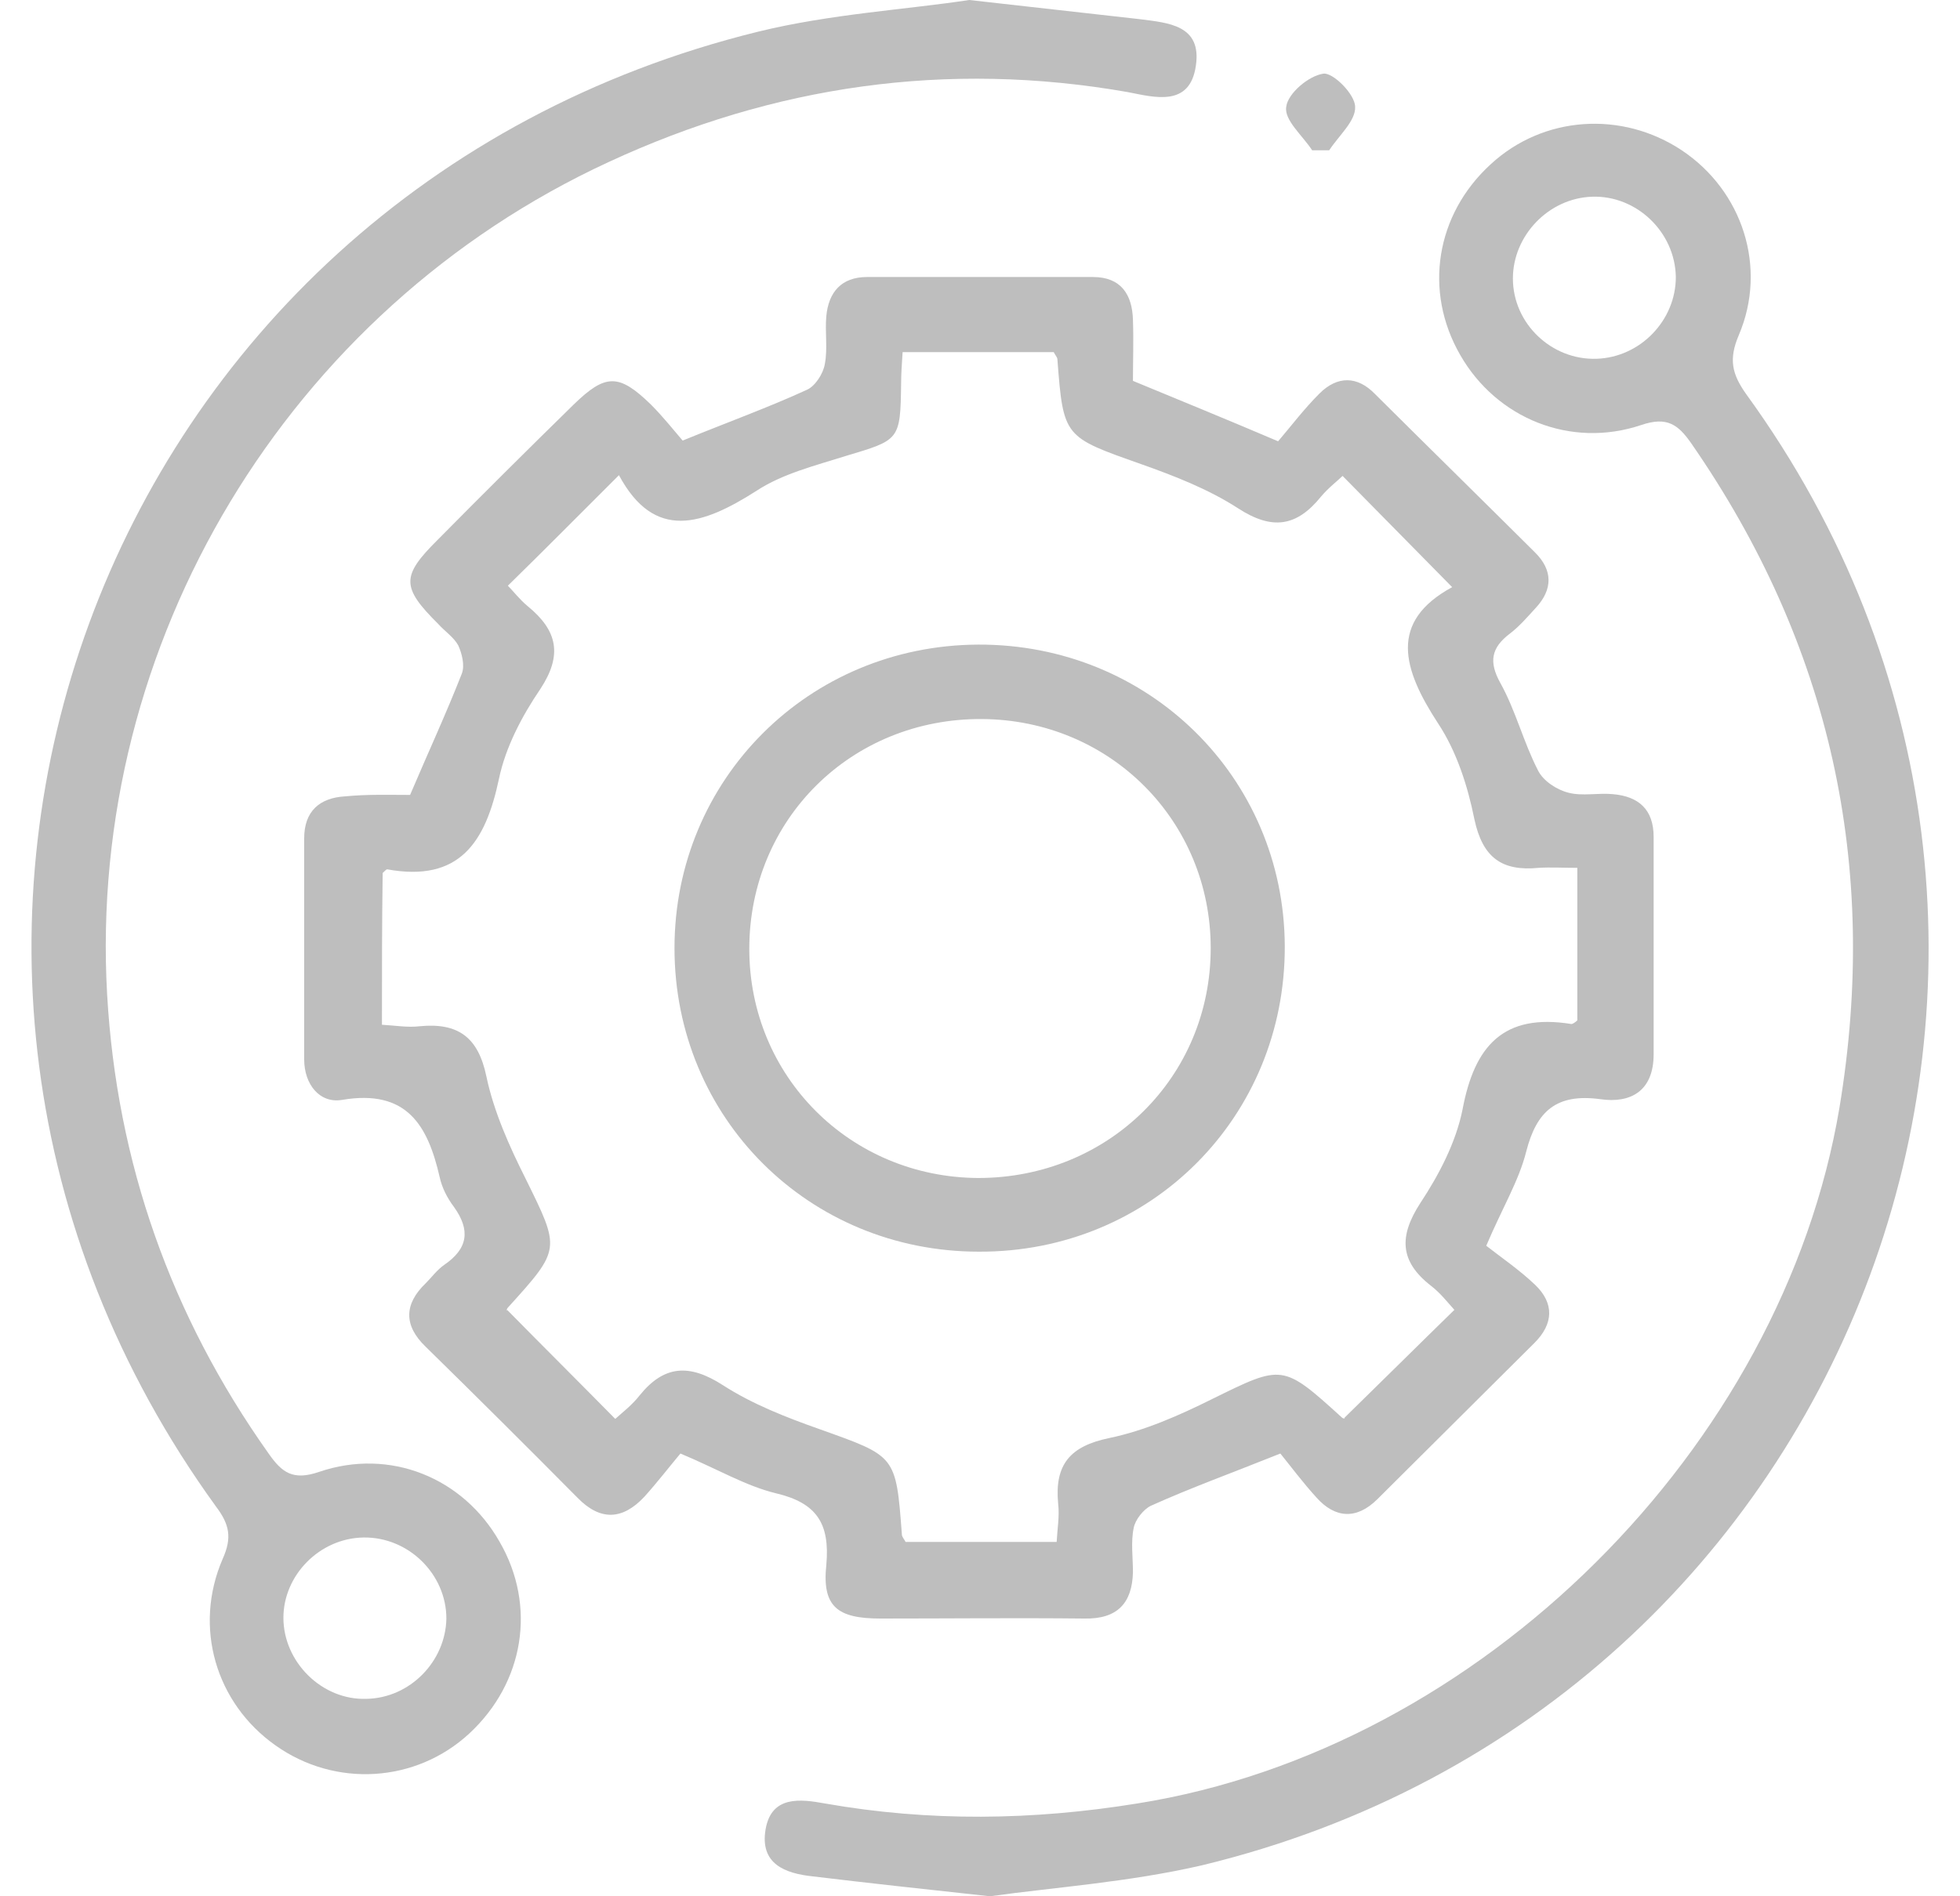 <svg width="62" height="60" viewBox="0 0 62 60" fill="none" xmlns="http://www.w3.org/2000/svg">
<path d="M12.972 25.152C13.558 23.776 14.12 22.564 14.612 21.305C14.706 21.049 14.612 20.676 14.495 20.42C14.355 20.163 14.073 19.977 13.863 19.744C12.691 18.578 12.691 18.229 13.839 17.086C15.268 15.641 16.697 14.219 18.15 12.797C19.157 11.818 19.579 11.818 20.587 12.797C20.961 13.17 21.313 13.613 21.594 13.94C23.023 13.357 24.312 12.89 25.53 12.331C25.788 12.214 26.045 11.818 26.092 11.515C26.186 11.026 26.092 10.513 26.139 10C26.209 9.254 26.608 8.765 27.428 8.765C29.817 8.765 32.184 8.765 34.573 8.765C35.464 8.765 35.815 9.324 35.838 10.117C35.862 10.769 35.838 11.422 35.838 12.051C37.361 12.681 38.79 13.264 40.43 13.963C40.829 13.497 41.25 12.937 41.742 12.448C42.305 11.888 42.937 11.888 43.499 12.471C45.186 14.149 46.873 15.804 48.56 17.483C49.122 18.042 49.122 18.648 48.583 19.231C48.326 19.511 48.068 19.814 47.763 20.047C47.178 20.49 47.084 20.933 47.459 21.608C47.951 22.494 48.185 23.473 48.654 24.382C48.818 24.709 49.239 24.988 49.614 25.082C50.059 25.198 50.551 25.082 51.02 25.128C51.84 25.198 52.309 25.618 52.309 26.48C52.309 28.765 52.309 31.072 52.309 33.357C52.309 34.522 51.582 34.919 50.622 34.779C49.239 34.592 48.607 35.152 48.279 36.434C48.045 37.366 47.529 38.205 47.014 39.417C47.459 39.767 48.045 40.163 48.56 40.653C49.169 41.236 49.146 41.888 48.536 42.494C46.873 44.149 45.233 45.781 43.57 47.436C42.914 48.089 42.234 48.042 41.649 47.389C41.203 46.9 40.805 46.364 40.501 45.991C38.931 46.62 37.642 47.086 36.401 47.646C36.166 47.762 35.909 48.089 35.862 48.345C35.768 48.788 35.838 49.278 35.838 49.744C35.815 50.723 35.346 51.236 34.292 51.212C32.137 51.189 30.005 51.212 27.849 51.212C26.491 51.212 25.998 50.839 26.139 49.511C26.256 48.205 25.834 47.553 24.546 47.249C23.585 47.016 22.695 46.48 21.524 45.991C21.172 46.41 20.797 46.9 20.376 47.366C19.696 48.089 18.993 48.135 18.267 47.389C16.674 45.781 15.081 44.196 13.464 42.611C12.761 41.935 12.785 41.259 13.464 40.606C13.652 40.42 13.816 40.187 14.05 40.023C14.8 39.511 14.893 38.928 14.355 38.182C14.144 37.902 13.98 37.576 13.909 37.249C13.535 35.618 12.879 34.452 10.817 34.802C10.114 34.919 9.622 34.312 9.622 33.52C9.622 31.189 9.622 28.858 9.622 26.527C9.622 25.664 10.114 25.245 10.911 25.198C11.637 25.128 12.293 25.152 12.972 25.152ZM12.082 32.424C12.504 32.448 12.902 32.518 13.277 32.471C14.495 32.354 15.128 32.821 15.385 34.056C15.62 35.175 16.112 36.27 16.627 37.296C17.728 39.534 17.752 39.511 16.065 41.375C16.018 41.422 16.018 41.515 16.041 41.445C17.189 42.611 18.314 43.73 19.462 44.895C19.696 44.685 20.001 44.452 20.235 44.149C21.008 43.194 21.805 43.147 22.859 43.823C23.796 44.429 24.874 44.849 25.928 45.221C28.341 46.084 28.341 46.037 28.529 48.555C28.529 48.625 28.599 48.695 28.646 48.788C30.216 48.788 31.785 48.788 33.425 48.788C33.449 48.345 33.519 47.972 33.472 47.576C33.355 46.34 33.847 45.758 35.089 45.501C36.213 45.268 37.314 44.779 38.345 44.266C40.571 43.17 40.571 43.147 42.445 44.849C42.492 44.895 42.586 44.895 42.516 44.872C43.71 43.706 44.835 42.587 46.006 41.445C45.795 41.212 45.561 40.909 45.257 40.676C44.273 39.907 44.249 39.114 44.929 38.065C45.514 37.18 46.053 36.154 46.264 35.105C46.639 33.1 47.553 32.051 49.708 32.401C49.755 32.401 49.849 32.331 49.895 32.285C49.895 30.699 49.895 29.138 49.895 27.459C49.427 27.459 49.052 27.436 48.677 27.459C47.506 27.576 46.897 27.133 46.639 25.921C46.428 24.872 46.077 23.776 45.491 22.89C44.366 21.166 43.921 19.674 45.936 18.578C44.741 17.366 43.617 16.224 42.469 15.058C42.305 15.222 42.023 15.431 41.789 15.711C41.016 16.667 40.243 16.783 39.165 16.084C38.228 15.478 37.15 15.058 36.096 14.685C33.66 13.823 33.636 13.846 33.449 11.375C33.449 11.305 33.378 11.236 33.332 11.142C31.762 11.142 30.192 11.142 28.552 11.142C28.529 11.515 28.505 11.818 28.505 12.121C28.482 13.94 28.459 13.916 26.748 14.429C25.788 14.732 24.757 14.988 23.937 15.525C22.227 16.62 20.704 17.133 19.579 15.035C18.361 16.247 17.236 17.389 16.065 18.532C16.229 18.695 16.44 18.974 16.697 19.184C17.635 19.953 17.799 20.723 17.096 21.795C16.51 22.657 15.995 23.636 15.784 24.639C15.362 26.643 14.542 27.925 12.246 27.506C12.223 27.506 12.176 27.552 12.105 27.622C12.082 29.207 12.082 30.769 12.082 32.424Z" fill="#BEBEBE"/>
<path d="M30.66 0C32.722 0.233 34.385 0.42 36.049 0.606C36.962 0.723 38.017 0.793 37.829 2.075C37.642 3.403 36.517 3.077 35.674 2.914C29.957 1.911 24.475 2.704 19.25 5.128C9.106 9.814 2.757 20.35 3.389 31.468C3.694 36.783 5.404 41.632 8.497 45.991C8.919 46.597 9.27 46.853 10.09 46.573C12.339 45.804 14.659 46.76 15.806 48.788C16.978 50.816 16.58 53.24 14.846 54.849C13.159 56.41 10.605 56.573 8.708 55.221C6.833 53.893 6.107 51.492 7.044 49.324C7.349 48.648 7.255 48.228 6.833 47.669C-5.794 30.233 3.038 6.154 23.983 1.002C26.256 0.443 28.669 0.303 30.66 0ZM11.496 48.648C10.113 48.671 8.965 49.837 8.965 51.189C8.965 52.587 10.184 53.8 11.589 53.753C12.972 53.73 14.096 52.564 14.12 51.212C14.12 49.813 12.925 48.625 11.496 48.648Z" fill="#BEBEBE"/>
<path d="M31.316 60C29.184 59.767 27.451 59.581 25.717 59.371C24.827 59.278 24.03 58.974 24.218 57.879C24.405 56.807 25.319 56.923 26.092 57.063C29.395 57.646 32.675 57.599 35.979 57.063C46.826 55.338 56.385 45.804 58.189 35.035C59.454 27.389 57.907 20.396 53.503 14.033C53.081 13.427 52.73 13.17 51.91 13.45C49.684 14.196 47.341 13.24 46.193 11.236C45.022 9.208 45.42 6.783 47.154 5.198C48.817 3.66 51.301 3.497 53.198 4.755C55.12 6.037 55.916 8.462 55.002 10.606C54.674 11.375 54.791 11.842 55.237 12.471C67.794 29.767 58.868 53.986 38.017 59.021C35.697 59.557 33.308 59.72 31.316 60ZM53.011 8.765C52.988 7.343 51.769 6.177 50.364 6.224C48.981 6.27 47.857 7.459 47.857 8.811C47.857 10.233 49.075 11.399 50.504 11.352C51.886 11.306 53.011 10.14 53.011 8.765Z" fill="#BEBEBE"/>
<path d="M41.507 4.755C41.203 4.289 40.617 3.8 40.687 3.38C40.734 2.96 41.39 2.401 41.859 2.331C42.163 2.284 42.866 2.984 42.866 3.38C42.89 3.823 42.351 4.289 42.046 4.755C41.859 4.755 41.695 4.755 41.507 4.755Z" fill="#BEBEBE"/>
<path d="M30.942 20.396C36.33 20.373 40.617 24.592 40.641 29.93C40.664 35.338 36.4 39.627 30.965 39.604C25.576 39.604 21.336 35.361 21.336 30C21.336 24.662 25.576 20.42 30.942 20.396ZM38.298 30C38.298 25.967 35.112 22.774 31.059 22.751C26.935 22.727 23.702 25.921 23.702 30.023C23.702 34.056 26.889 37.249 30.942 37.273C35.065 37.273 38.298 34.079 38.298 30Z" fill="#BEBEBE"/>
</svg>
